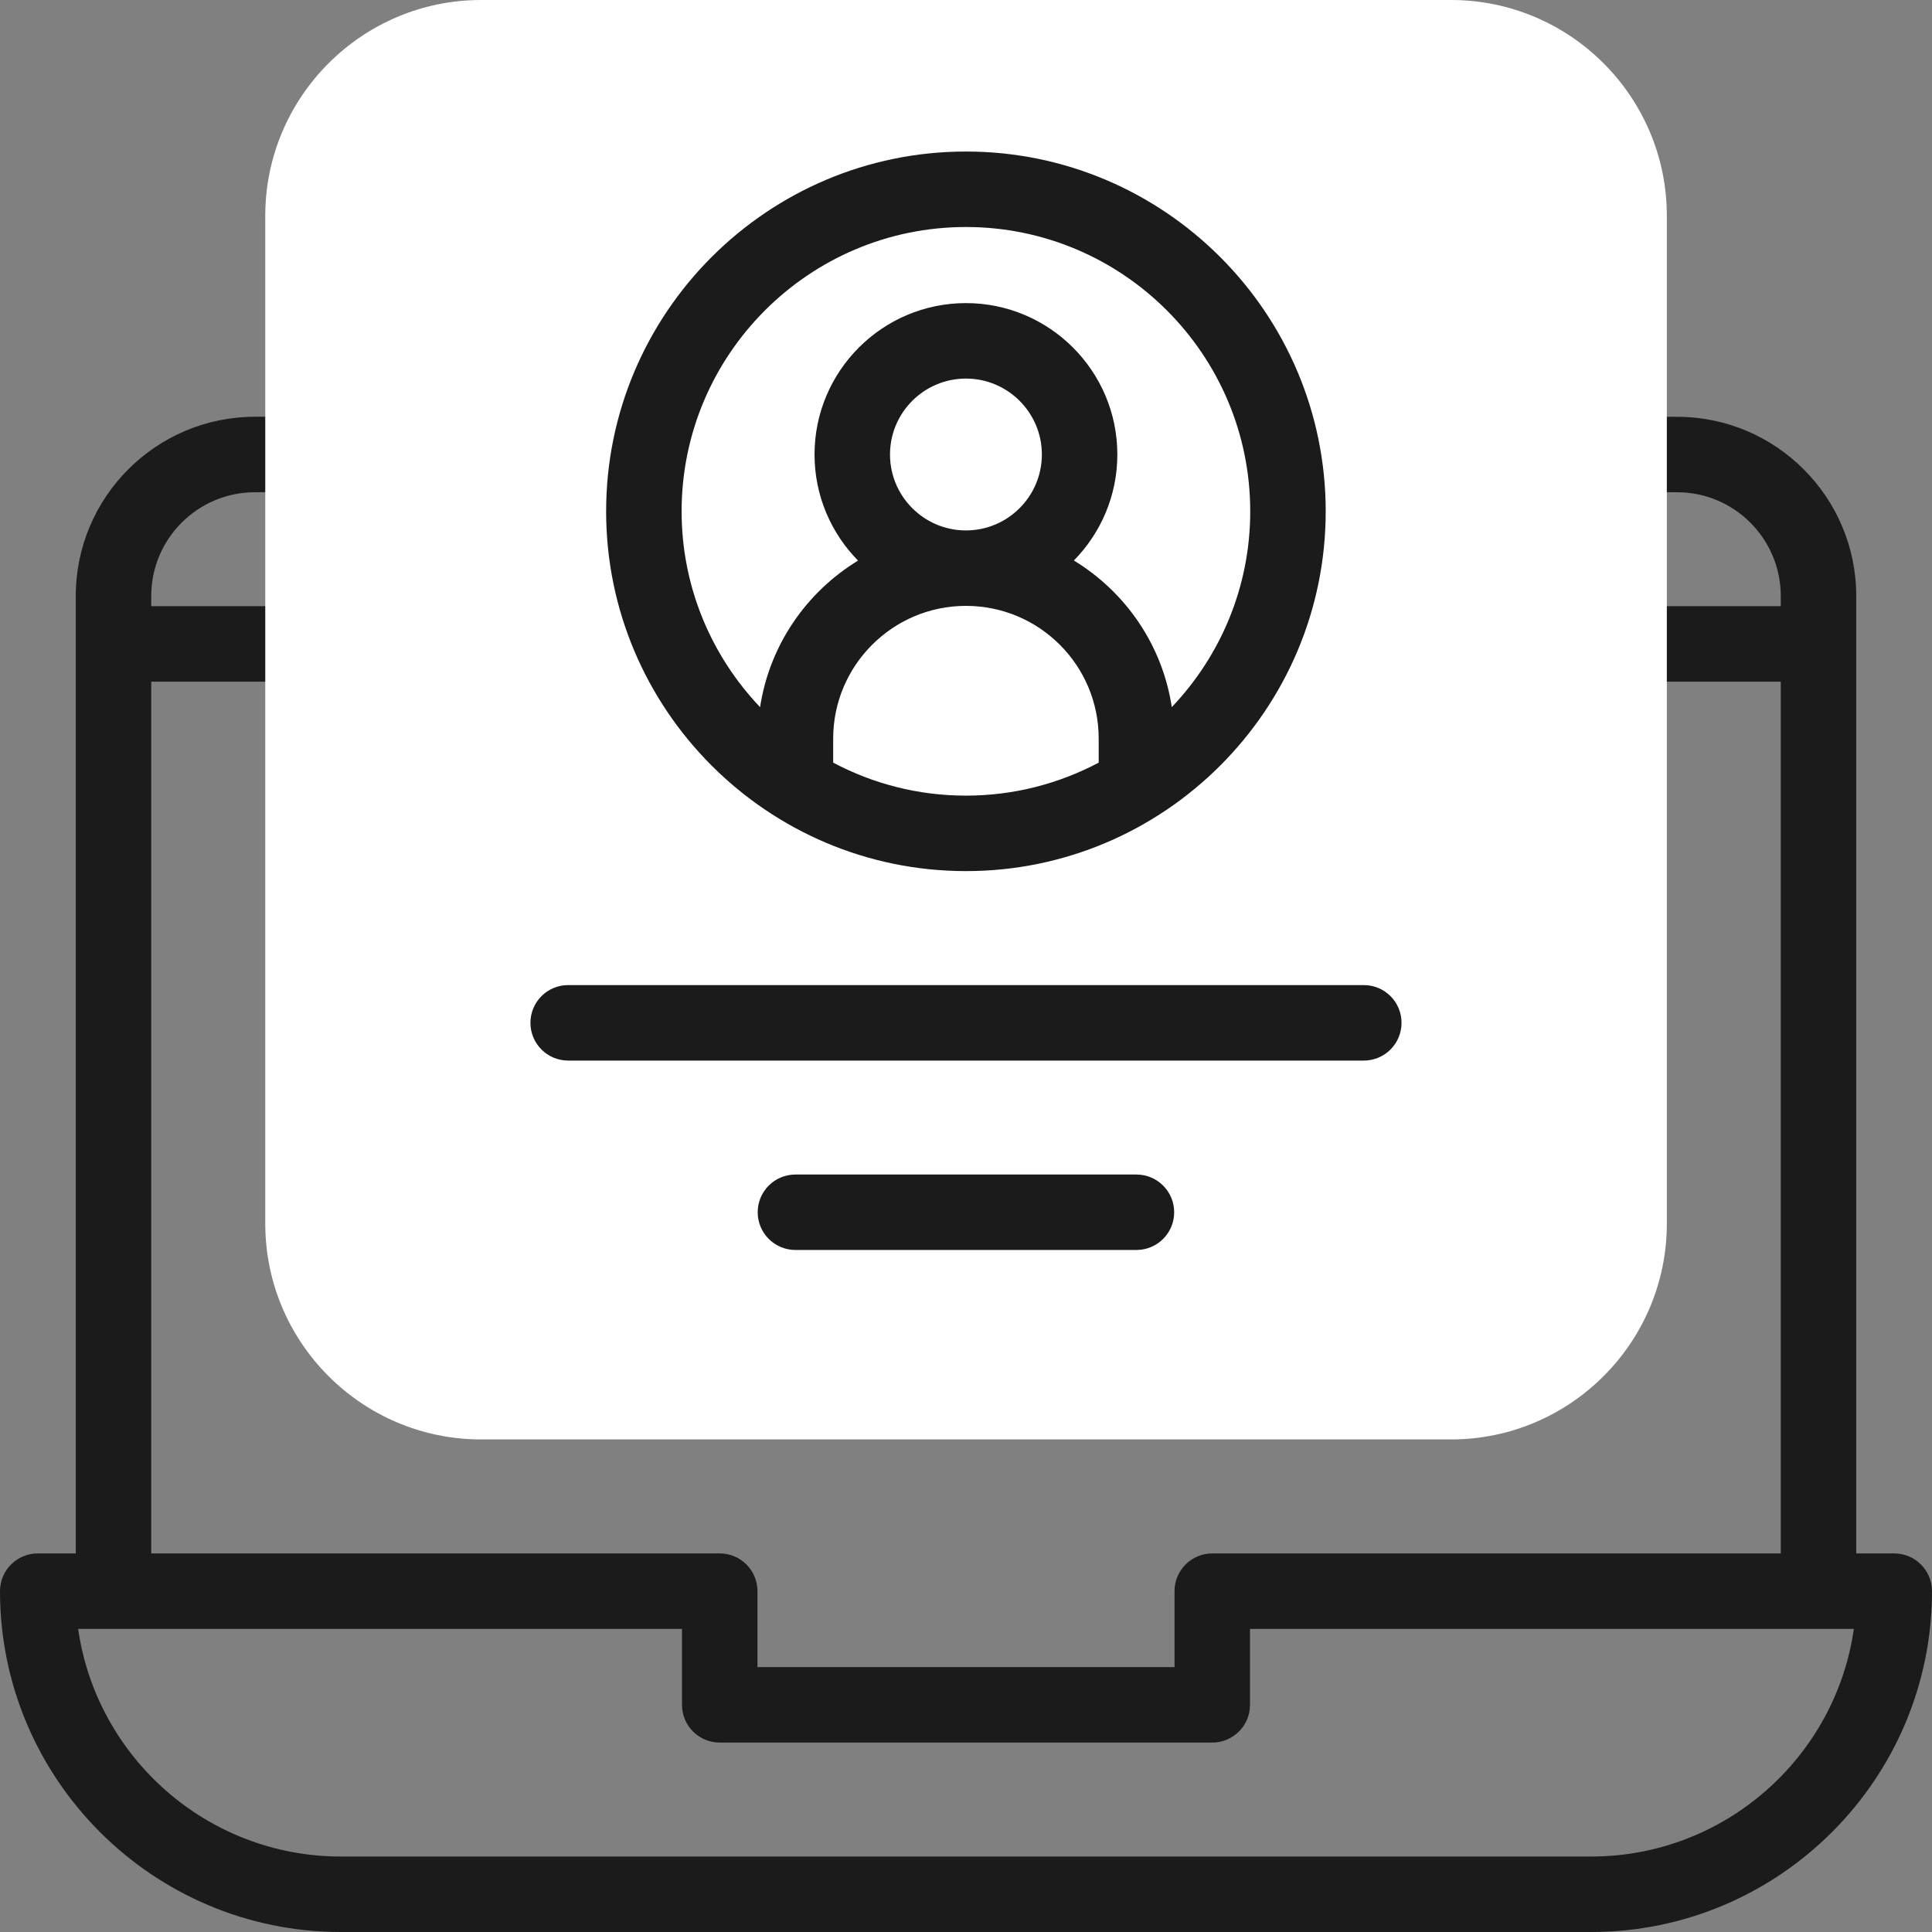 <svg width="60" height="60" viewBox="0 0 60 60" fill="none" xmlns="http://www.w3.org/2000/svg">
<rect x="0" y="0" width="60" height="60" fill="#808080" stroke="none"/>
<g clip-path="url(#clip0_1045_19701)">
<path d="M58.828 48.243H57.647V18.508C57.647 15.44 55.151 12.944 52.083 12.944H51.763C51.116 12.944 50.591 13.468 50.591 14.116C50.591 14.763 51.116 15.287 51.763 15.287H52.083C53.858 15.287 55.303 16.732 55.303 18.508V18.826H51.763C51.116 18.826 50.591 19.351 50.591 19.998C50.591 20.645 51.116 21.17 51.763 21.17H55.303V48.243H37.648C37.001 48.243 36.476 48.768 36.476 49.415V51.773H23.524V49.415C23.524 48.768 22.999 48.243 22.352 48.243H4.697V21.17H8.237C8.884 21.17 9.409 20.645 9.409 19.998C9.409 19.351 8.884 18.826 8.237 18.826H4.697V18.507C4.697 16.732 6.142 15.287 7.917 15.287H8.237C8.884 15.287 9.409 14.762 9.409 14.115C9.409 13.468 8.884 12.943 8.237 12.943H7.917C4.849 12.943 2.353 15.439 2.353 18.507V48.243H1.172C0.525 48.243 0 48.768 0 49.415C0 55.252 4.749 60 10.585 60H49.415C55.251 60 60 55.252 60 49.415C60 48.768 59.475 48.243 58.828 48.243ZM49.415 57.656H10.585C6.439 57.656 2.997 54.578 2.427 50.587H21.18V52.945C21.18 53.592 21.704 54.117 22.352 54.117H37.648C38.295 54.117 38.82 53.592 38.82 52.945V50.587H57.573C57.003 54.578 53.562 57.656 49.415 57.656Z" fill="#1B1B1B"/>
<path d="M14.941 44.703C11.245 44.703 8.238 41.697 8.238 38.001V6.702C8.238 3.007 11.245 0 14.941 0H45.063C48.759 0 51.765 3.007 51.765 6.702V38.001C51.765 41.697 48.759 44.703 45.063 44.703H14.941V44.703Z" fill="white"/>
<path d="M17.645 32.937H42.354C43.002 32.937 43.526 32.412 43.526 31.765C43.526 31.117 43.002 30.593 42.354 30.593H17.645C16.997 30.593 16.473 31.117 16.473 31.765C16.473 32.412 16.997 32.937 17.645 32.937Z" fill="#1B1B1B"/>
<path d="M24.703 36.476C24.056 36.476 23.531 37 23.531 37.648C23.531 38.295 24.056 38.819 24.703 38.819H35.293C35.94 38.819 36.465 38.295 36.465 37.648C36.465 37 35.94 36.476 35.293 36.476H24.703Z" fill="#1B1B1B"/>
<path d="M29.998 27.053C36.158 27.053 41.171 22.04 41.171 15.88C41.171 9.719 36.159 4.706 29.998 4.706C23.837 4.706 18.824 9.718 18.824 15.88C18.824 22.041 23.839 27.053 29.998 27.053ZM25.875 23.684V22.939C25.875 20.666 27.724 18.816 29.998 18.816C32.276 18.816 34.121 20.66 34.121 22.939V23.684C32.889 24.337 31.486 24.709 29.998 24.709C28.509 24.709 27.106 24.338 25.875 23.684ZM27.64 14.115C27.64 12.814 28.697 11.757 29.998 11.757C31.298 11.757 32.356 12.814 32.356 14.115C32.356 15.415 31.298 16.473 29.998 16.473C28.697 16.473 27.64 15.415 27.64 14.115ZM29.998 7.05C34.866 7.05 38.827 11.011 38.827 15.88C38.827 18.235 37.899 20.375 36.391 21.96C36.096 20.01 34.937 18.373 33.35 17.407C34.184 16.558 34.7 15.396 34.7 14.115C34.7 11.522 32.59 9.413 29.998 9.413C27.405 9.413 25.296 11.522 25.296 14.115C25.296 15.397 25.812 16.561 26.648 17.41C25.046 18.384 23.899 20.034 23.605 21.961C22.097 20.376 21.168 18.235 21.168 15.88C21.168 11.011 25.129 7.05 29.998 7.05Z" fill="#1B1B1B"/>
</g>
<defs>
<clipPath id="clip0_1045_19701">
<rect width="60" height="60" fill="white"/>
</clipPath>
</defs>
</svg>
